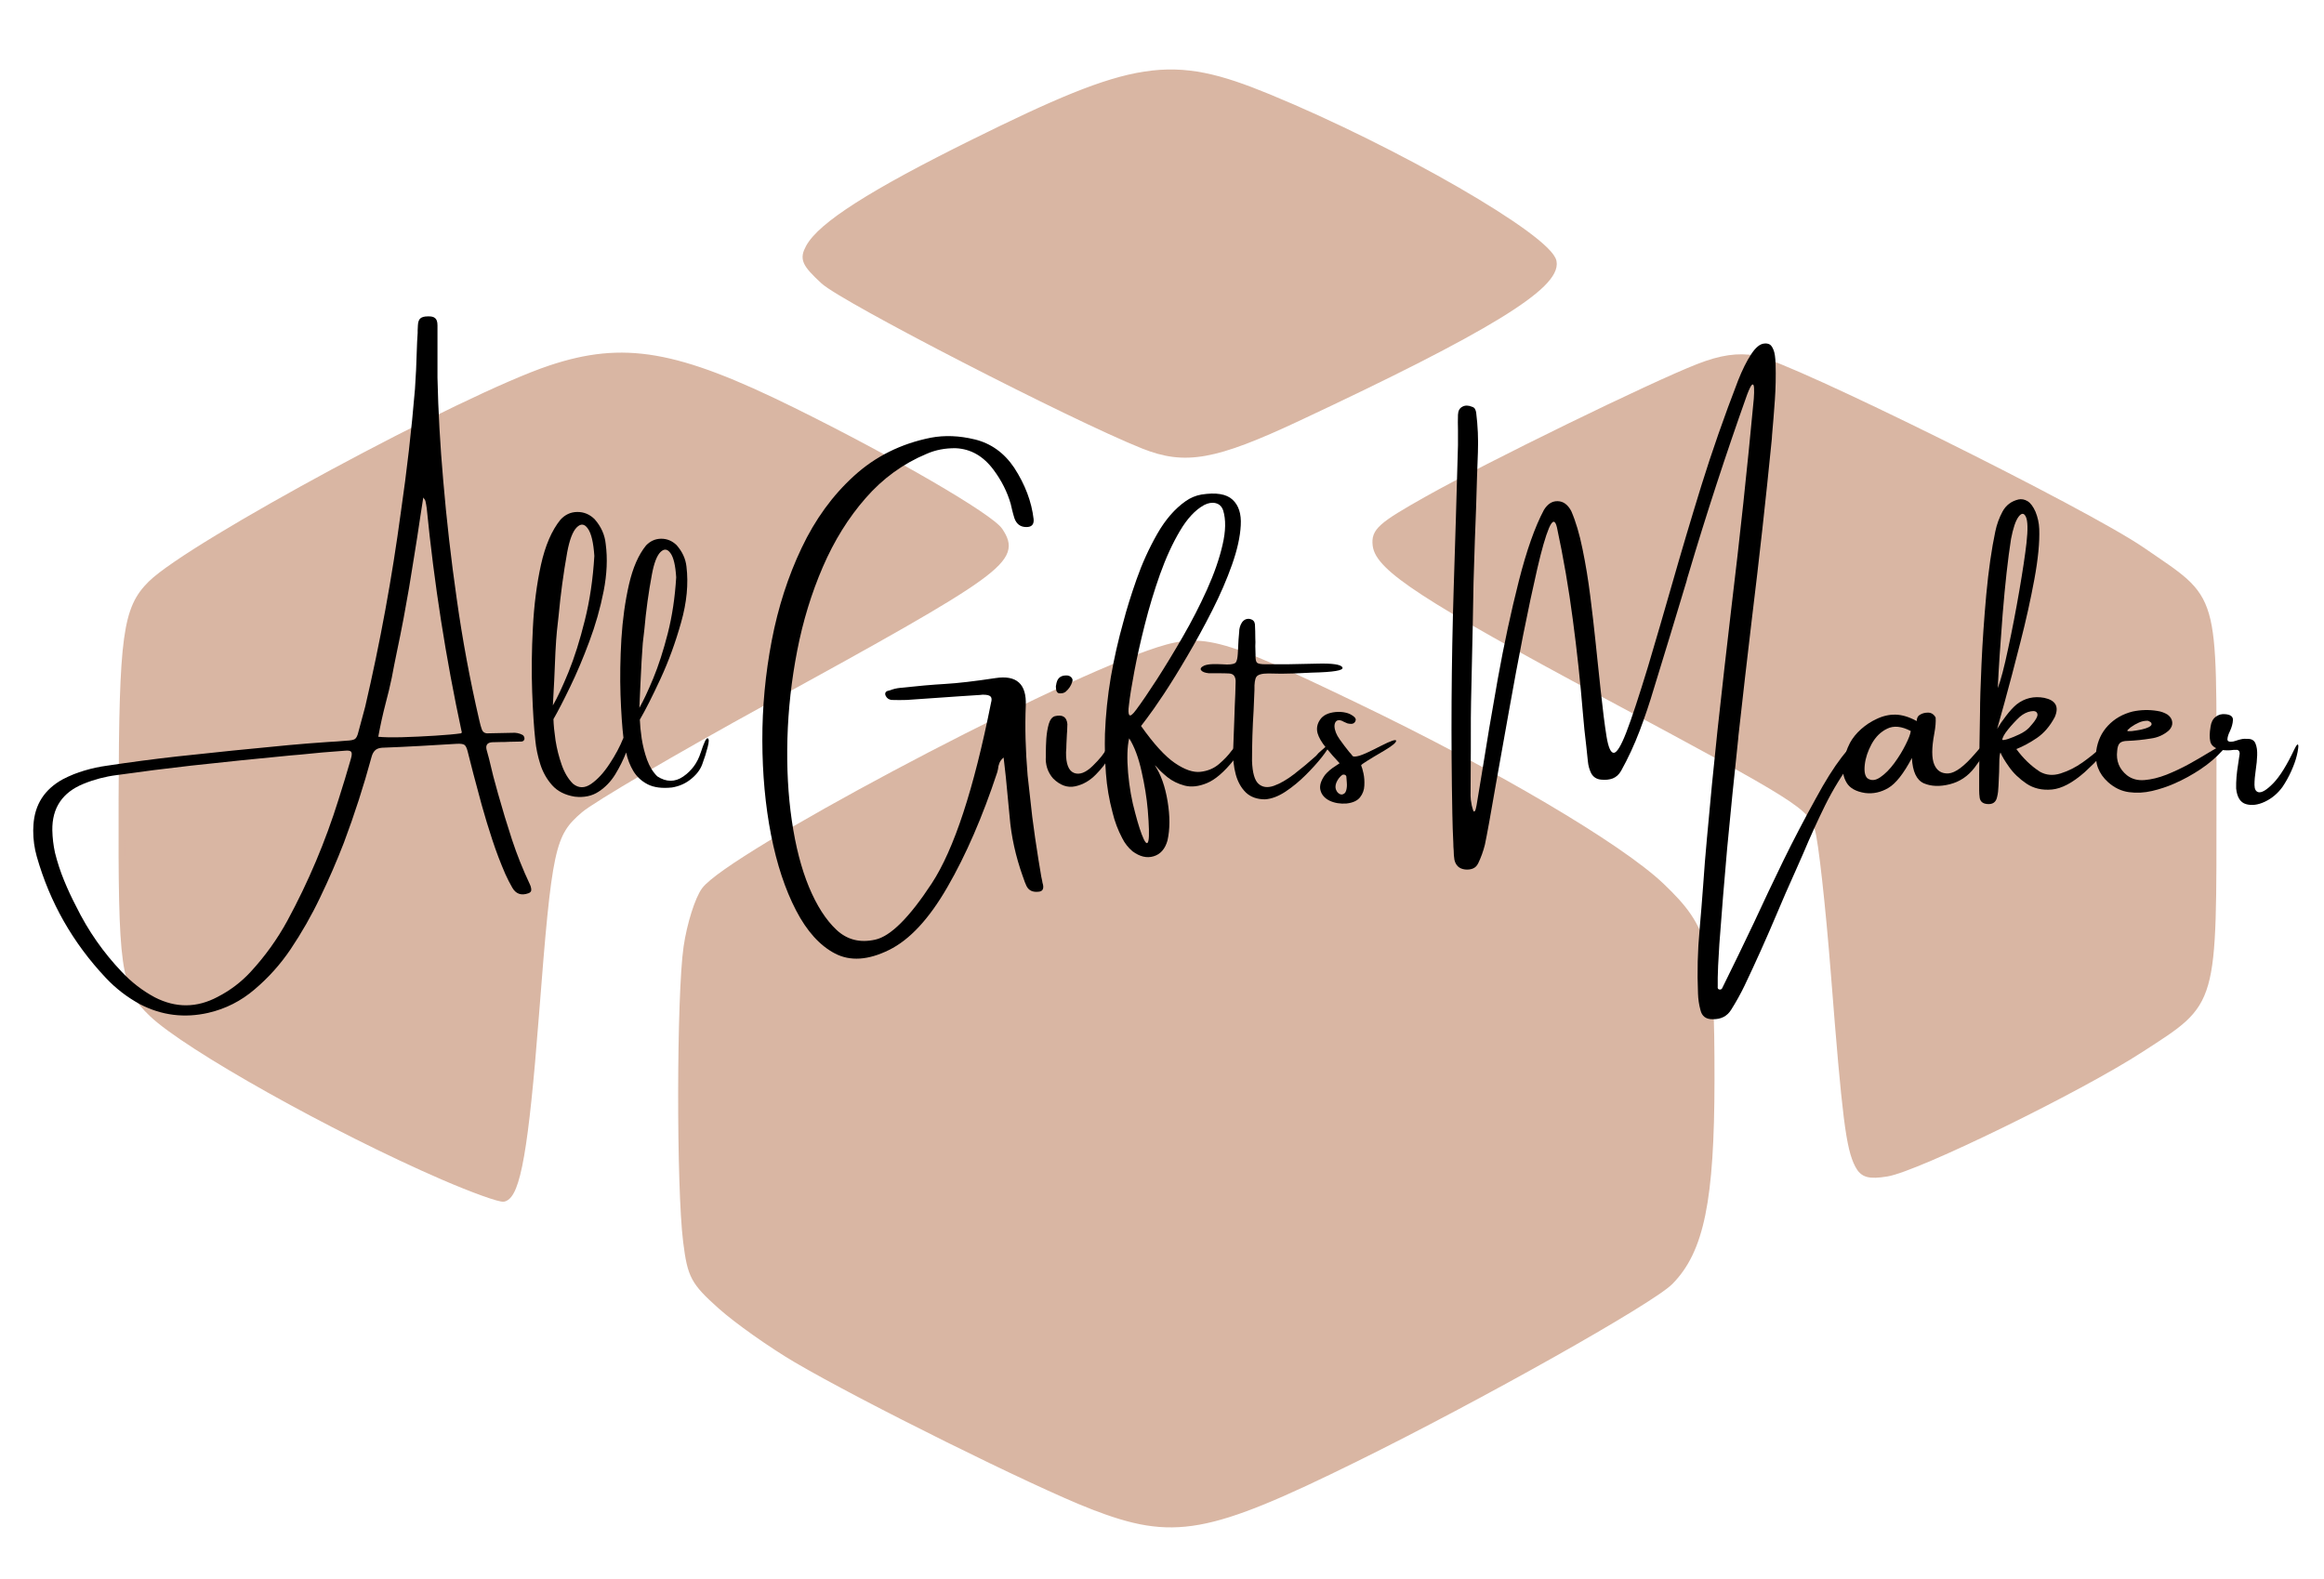<svg id="svg173" version="1.1" viewBox="0 0 206 140" height="140mm" width="206mm" xmlns="http://www.w3.org/2000/svg">
  <defs id="defs167"></defs>
  
  <g style="opacity:1" id="layer1">
    <g style="stroke:#d9b6a3;stroke-opacity:1;fill:#d9b6a3;fill-opacity:1" transform="matrix(1.064,0,0,1.053,-4.676,23.532)" id="g4559">
      <path style="fill:#d9b6a3;fill-opacity:1;stroke:#d9b6a3;stroke-width:2.02;stroke-opacity:1" d="M 155.745,289.484 C 121.427,274.454 75.217,248.286 64.34,237.722 55.439,229.078 54.725,223.906 54.88,169.178 55.025,117.631 56.189,109.008 64.061,101.158 76.53,88.726 162.455,41.904 189.559,32.773 c 23.082,-7.776 39.682,-4.883 76.069,13.255 31.222,15.563 62.284,33.795 65.224,38.282 5.989,9.141 1.312,12.576 -73.988,54.34 -28.048,15.556 -54.143,31.012 -57.989,34.345 -8.911,7.724 -9.758,11.722 -13.899,65.599 -3.225,41.958 -5.78,56.733 -10.009,57.877 -1.111,0.301 -9.761,-2.844 -19.222,-6.987 z" id="path4537" transform="scale(0.265)"></path>
      <path style="fill:#d9b6a3;fill-opacity:1;stroke:#d9b6a3;stroke-width:2.02;stroke-opacity:1" d="m 359.825,394.175 c -17.851,-7.012 -72.138,-34.208 -92.878,-46.529 -7.997,-4.751 -18.716,-12.419 -23.82,-17.04 -8.424,-7.627 -9.417,-9.504 -10.77,-20.376 -2.157,-17.331 -2.071,-78.446 0.132,-93.691 1.035,-7.164 3.578,-15.295 5.649,-18.07 7.978,-10.686 104.811,-62.822 139.599,-75.162 16.61,-5.892 20.886,-4.8 64.92,16.574 43.617,21.172 83.197,44.759 96.249,57.358 14.063,13.575 15.69,19.976 15.655,61.619 -0.032,38.128 -3.274,54.166 -12.952,64.065 -5.998,6.135 -60.121,36.893 -98.952,56.234 -46.513,23.167 -57.166,25.099 -82.833,15.017 z" id="path4539" transform="scale(0.265)"></path>
      <path style="fill:#d9b6a3;fill-opacity:1;stroke:#d9b6a3;stroke-width:2.02;stroke-opacity:1" d="m 600.714,285.86 c -2.806,-5.454 -4.009,-15.118 -7.508,-60.337 -1.72,-22.223 -4.021,-43.134 -5.113,-46.467 -2.408,-7.349 -5.267,-9.17 -66.643,-42.438 C 464.681,105.848 449.972,96.157 449.126,88.969 c -0.531,-4.509 1.404,-6.263 16.162,-14.653 19.361,-11.007 70.546,-36.253 85.254,-42.05 7.106,-2.801 12.307,-3.568 17.846,-2.632 10.44,1.764 103.935,48.579 121.599,60.887 23.651,16.48 22.382,12.054 22.382,78.077 0,67.515 0.703,65.037 -22.839,80.484 -19.374,12.712 -70.301,37.856 -79.796,39.397 -5.601,0.909 -7.485,0.362 -9.019,-2.619 z" id="path4541" transform="scale(0.265)"></path>
      <path style="fill:#d9b6a3;fill-opacity:1;stroke:#d9b6a3;stroke-width:2.02;stroke-opacity:1" d="M 375.988,57.228 C 353.781,48.266 281.7,10.762 275.489,4.938 c -5.91,-5.541 -6.548,-7.019 -4.6,-10.659 3.773,-7.05 19.722,-17.341 51.561,-33.268 51.061,-25.543 62.115,-27.261 92.934,-14.444 40.12,16.686 88.072,44.664 89.531,52.238 1.481,7.69 -20.886,21.522 -80.328,49.676 -26.176,12.398 -35.425,14.063 -48.599,8.746 z" id="path4543" transform="scale(0.265)"></path>
    </g>
    <g id="text13" style="font-style:normal;font-variant:normal;font-weight:normal;font-stretch:normal;font-size:21.949px;line-height:1.25;font-family:amsterdam;-inkscape-font-specification:'amsterdam, Normal';font-variant-ligatures:normal;font-variant-caps:normal;font-variant-numeric:normal;font-feature-settings:normal;text-align:start;letter-spacing:0px;word-spacing:0px;writing-mode:lr-tb;text-anchor:start;fill:#000000;fill-opacity:1;stroke:none;stroke-width:0.549" transform="scale(1.012,0.988)" aria-label="All Gifts Maker">
      <path id="path821" style="stroke-width:0.549" d="m 46.411,79.361 v 0 q 0.096,0.193 0.118,0.407 0.043,0.3 -0.257,0.397 -0.922,0.332 -1.393,-0.493 -0.332,-0.589 -0.611,-1.222 -0.643,-1.511 -1.147,-3.087 -0.504,-1.565 -0.932,-3.14 -0.375,-1.393 -0.729,-2.786 -0.236,-0.986 -0.493,-1.983 -0.118,-0.493 -0.289,-0.611 -0.161,-0.118 -0.654,-0.096 -1.608,0.096 -3.204,0.193 -1.683,0.096 -3.354,0.161 -0.418,0.032 -0.622,0.246 -0.204,0.204 -0.3,0.579 -1.029,3.89 -2.422,7.695 -0.943,2.497 -2.079,4.908 -1.125,2.422 -2.594,4.662 -1.318,2.004 -3.129,3.58 -1.8,1.586 -4.083,2.122 -3.14,0.729 -5.969,-0.772 -1.693,-0.943 -2.99,-2.358 Q 4.936,83.048 3.221,76.864 2.91,75.739 2.91,74.56 v -0.054 q 0,-0.236 0.021,-0.493 0.171,-2.733 2.572,-4.083 0.922,-0.493 1.897,-0.782 0.975,-0.3 1.993,-0.439 3.044,-0.472 6.109,-0.825 4.876,-0.547 9.785,-1.018 1.715,-0.161 3.419,-0.279 0.825,-0.043 1.629,-0.118 0.557,-0.021 0.75,-0.15 0.193,-0.129 0.311,-0.654 0.3,-1.104 0.589,-2.24 1.972,-8.67 3.129,-17.49 0.782,-5.498 1.232,-11.017 0.118,-1.736 0.161,-3.483 0.021,-0.782 0.075,-1.554 0,-0.118 0,-0.236 0,-0.236 0.021,-0.45 0.021,-0.45 0.214,-0.622 0.204,-0.182 0.654,-0.182 0.45,-0.021 0.643,0.161 0.204,0.171 0.204,0.643 0,1.575 0,3.247 0,0.707 0,1.447 0.096,4.501 0.504,9.238 0.439,5.305 1.179,10.588 0.75,5.487 1.972,10.889 0.054,0.257 0.118,0.493 0.054,0.15 0.096,0.311 0.139,0.45 0.611,0.397 1.018,-0.021 2.058,-0.043 0.493,-0.043 0.922,0.193 0.161,0.118 0.161,0.354 -0.021,0.118 -0.107,0.182 -0.086,0.054 -0.171,0.054 -0.504,0.021 -1.018,0.021 -0.236,0.021 -0.472,0.021 -0.139,0 -0.257,0 -0.429,0 -0.825,0.021 -0.611,0.054 -0.472,0.664 0.096,0.397 0.214,0.804 0.354,1.597 0.793,3.151 0.568,2.079 1.222,4.126 0.664,2.058 1.565,4.008 z M 30.732,68.098 v 0 q 0.139,-0.472 0.032,-0.622 -0.107,-0.161 -0.579,-0.107 -1.972,0.139 -3.933,0.354 -0.375,0.021 -0.75,0.064 -4.394,0.429 -8.777,0.922 -3.247,0.375 -6.505,0.847 -1.49,0.193 -2.904,0.782 -2.776,1.157 -2.733,4.169 0.021,1.018 0.236,2.026 0.311,1.275 0.793,2.476 0.482,1.211 1.072,2.358 1.554,3.237 3.987,5.852 1.275,1.393 2.894,2.283 2.765,1.447 5.498,-0.043 1.65,-0.868 2.904,-2.261 1.886,-2.101 3.204,-4.576 2.754,-5.209 4.48,-10.867 0.568,-1.822 1.082,-3.655 z m 9.667,-2.293 v 0 q 0.021,-0.021 0.021,-0.043 0.021,-0.021 0.032,-0.043 0.021,-0.032 -0.011,-0.032 -2.09,-9.945 -3.065,-20.084 -0.043,-0.332 -0.118,-0.664 -0.021,-0.064 -0.086,-0.161 -0.054,-0.043 -0.096,-0.139 -0.118,0.847 -0.257,1.693 -0.268,1.886 -0.568,3.751 -0.407,2.711 -0.9,5.401 -0.279,1.511 -0.589,3.012 -0.236,1.157 -0.45,2.336 -0.236,1.157 -0.536,2.293 -0.375,1.479 -0.643,2.99 0.622,0.075 2.058,0.043 1.436,-0.043 2.926,-0.139 1.5,-0.096 2.283,-0.214 z"></path>
      <path id="path823" style="stroke-width:0.549" d="m 61.372,67.551 q 0.429,-1.361 0.611,-1.297 0.193,0.054 0,0.793 -0.182,0.739 -0.472,1.533 -0.279,0.793 -1.104,1.425 -0.664,0.514 -1.554,0.664 -1.297,0.139 -2.111,-0.279 -0.814,-0.429 -1.265,-1.19 -0.45,-0.772 -0.632,-1.672 -0.375,0.986 -0.954,1.961 -0.579,0.965 -1.458,1.554 -0.868,0.589 -2.09,0.45 -1.275,-0.214 -1.983,-1.029 -0.707,-0.814 -1.04,-1.897 -0.332,-1.082 -0.429,-2.101 -0.182,-1.672 -0.279,-4.394 -0.096,-2.722 0.064,-5.755 0.15,-3.033 0.707,-5.637 0.568,-2.604 1.704,-4.04 0.611,-0.686 1.468,-0.697 0.868,-0.011 1.522,0.643 0.857,0.997 0.975,2.218 0.257,1.961 -0.182,4.255 -0.439,2.283 -1.254,4.512 -0.804,2.218 -1.672,4.051 -0.857,1.822 -1.468,2.915 0.021,0.772 0.182,1.897 0.171,1.115 0.536,2.186 0.364,1.072 0.997,1.715 0.739,0.611 1.586,0.011 0.847,-0.6 1.608,-1.79 0.772,-1.19 1.222,-2.347 -0.171,-1.468 -0.257,-3.847 -0.075,-2.379 0.075,-5.005 0.161,-2.636 0.664,-4.898 0.504,-2.261 1.5,-3.515 0.557,-0.589 1.307,-0.6 0.761,-0.011 1.35,0.557 0.761,0.868 0.879,1.929 0.279,2.336 -0.472,5.037 -0.739,2.701 -1.811,5.069 -1.072,2.368 -1.8,3.644 0.021,0.686 0.161,1.683 0.15,0.986 0.472,1.918 0.332,0.922 0.9,1.49 1.179,0.782 2.272,0.011 1.104,-0.782 1.522,-2.133 z M 48.779,56.641 v 0 q -0.064,0.632 -0.129,1.875 -0.054,1.232 -0.107,2.551 -0.064,1.415 -0.118,2.24 0.589,-1.04 1.372,-3.001 0.782,-1.972 1.425,-4.63 0.654,-2.669 0.836,-5.787 -0.118,-1.811 -0.568,-2.454 -0.439,-0.654 -0.975,-0.107 -0.525,0.536 -0.836,2.24 -0.493,2.829 -0.75,5.68 -0.075,0.686 -0.15,1.393 z m 7.523,1.061 v 0 q -0.043,0.536 -0.107,1.629 -0.054,1.082 -0.107,2.208 -0.043,1.254 -0.086,1.983 0.514,-0.922 1.211,-2.636 0.697,-1.725 1.275,-4.04 0.579,-2.326 0.739,-5.037 -0.096,-1.608 -0.504,-2.176 -0.397,-0.568 -0.868,-0.096 -0.472,0.472 -0.75,1.983 -0.45,2.454 -0.664,4.951 -0.064,0.611 -0.139,1.232 z"></path>
      <path id="path825" style="stroke-width:0.549" d="m 85.368,39.429 v 0 q 2.143,0.536 3.462,2.54 1.436,2.261 1.704,4.619 0.064,0.739 -0.686,0.707 -0.729,-0.021 -0.997,-0.793 -0.118,-0.386 -0.204,-0.761 -0.054,-0.257 -0.118,-0.514 -0.45,-1.608 -1.49,-3.044 -1.34,-1.865 -3.322,-1.961 -1.393,-0.021 -2.551,0.504 -3.087,1.318 -5.348,3.976 -2.261,2.647 -3.751,6.184 -1.49,3.537 -2.24,7.502 -0.75,3.955 -0.857,7.888 -0.107,3.922 0.386,7.373 0.493,3.451 1.5,5.948 1.018,2.508 2.411,3.847 1.393,1.34 3.397,0.879 2.004,-0.45 4.941,-5.037 2.936,-4.587 5.198,-16.215 0.118,-0.418 -0.043,-0.568 -0.15,-0.161 -0.643,-0.161 -0.021,0 -0.064,0 -0.096,0 -0.193,0.021 -0.868,0.054 -1.768,0.118 -2.336,0.171 -4.673,0.332 -0.654,0.021 -1.318,0 -0.021,0 -0.021,0 -0.161,-0.021 -0.3,-0.118 -0.129,-0.096 -0.193,-0.236 -0.075,-0.139 -0.043,-0.268 0.043,-0.129 0.182,-0.182 0.118,-0.021 0.236,-0.064 0.429,-0.171 0.868,-0.214 2.293,-0.257 3.944,-0.354 1.65,-0.096 4.415,-0.525 2.776,-0.439 2.658,2.454 -0.118,2.883 0.161,6.269 0.193,1.865 0.407,3.73 0.236,1.886 0.536,3.794 0.118,0.782 0.257,1.586 0.032,0.182 0.075,0.354 0.021,0.182 0.075,0.354 0.118,0.611 -0.429,0.632 -0.729,0.075 -1.018,-0.514 -0.161,-0.354 -0.279,-0.739 -0.021,-0.043 -0.043,-0.118 -0.943,-2.711 -1.157,-5.369 -0.171,-1.768 -0.332,-3.558 -0.096,-0.879 -0.193,-1.747 -0.257,0.214 -0.364,0.482 -0.107,0.268 -0.129,0.557 -0.021,0.139 -0.064,0.279 -1.94,6.012 -4.362,10.299 -2.411,4.298 -5.133,5.659 -2.722,1.372 -4.716,0.311 -1.993,-1.061 -3.419,-3.88 -1.425,-2.819 -2.186,-6.773 -0.75,-3.944 -0.761,-8.456 -0.011,-4.512 0.825,-8.981 0.836,-4.469 2.615,-8.306 1.779,-3.847 4.587,-6.462 2.808,-2.626 6.72,-3.429 1.822,-0.354 3.847,0.15 z"></path>
      <path id="path827" style="stroke-width:0.549" d="m 97.124,67.98 q -0.332,0.686 -1.136,1.522 -0.793,0.836 -1.811,1.061 -1.007,0.225 -1.929,-0.697 -0.354,-0.407 -0.525,-0.932 -0.161,-0.536 -0.118,-1.05 0,-0.139 0,-0.354 0,-0.547 0.043,-1.265 0.054,-0.718 0.214,-1.297 0.171,-0.579 0.525,-0.697 1.018,-0.257 1.104,0.707 0,0.311 -0.021,0.622 -0.021,0.161 -0.021,0.3 -0.021,0.45 -0.043,0.9 0,0.354 -0.032,0.707 -0.021,1.554 0.697,1.854 0.718,0.289 1.64,-0.632 0.922,-0.922 1.2,-1.533 0.289,-0.611 0.418,-0.257 0.129,0.354 -0.204,1.04 z m -3.772,-5.916 v 0 q -0.139,0.118 -0.343,0.15 -0.193,0.032 -0.343,-0.032 -0.118,-0.096 -0.15,-0.246 -0.032,-0.161 -0.032,-0.375 0,-0.043 0.021,-0.086 0.021,-0.193 0.096,-0.386 0.214,-0.514 0.89,-0.472 0.236,0.032 0.364,0.193 0.139,0.161 0.064,0.375 -0.161,0.525 -0.568,0.879 z"></path>
      <path id="path829" style="stroke-width:0.549" d="m 108.056,68.215 v 0 q -1.254,1.597 -2.336,2.058 -1.082,0.461 -1.961,0.225 -0.868,-0.236 -1.511,-0.761 -0.632,-0.536 -0.932,-0.911 -0.118,-0.118 -0.171,-0.161 0.804,1.243 1.125,3.247 0.322,2.004 -0.011,3.515 -0.311,1.136 -1.211,1.415 -0.89,0.279 -1.854,-0.45 -0.568,-0.493 -0.9,-1.179 -0.568,-1.104 -0.847,-2.304 -0.45,-1.725 -0.579,-3.494 -0.129,-1.768 -0.086,-3.558 0.096,-2.572 0.514,-5.091 0.429,-2.529 1.115,-5.026 0.407,-1.608 1.136,-3.74 0.729,-2.133 1.8,-4.062 1.072,-1.94 2.508,-2.969 0.622,-0.45 1.372,-0.589 1.929,-0.311 2.733,0.461 0.804,0.761 0.718,2.293 -0.075,1.533 -0.761,3.526 -0.686,1.993 -1.736,4.115 -1.05,2.122 -2.176,4.083 -1.115,1.951 -2.068,3.429 -0.954,1.468 -1.468,2.154 -0.15,0.214 -0.332,0.45 -0.075,0.118 -0.193,0.257 1.672,2.422 2.958,3.322 1.286,0.9 2.24,0.793 0.954,-0.107 1.629,-0.697 0.675,-0.589 1.093,-1.179 0.45,-0.589 0.664,-0.589 0.332,0.096 0.129,0.514 -0.204,0.407 -0.6,0.9 z m -9.174,-4.93 v 0 q -0.096,0.686 0.032,0.879 0.139,0.182 0.611,-0.482 0.729,-1.007 1.811,-2.722 1.082,-1.725 2.261,-3.815 1.179,-2.09 2.122,-4.233 0.943,-2.143 1.361,-4.008 0.429,-1.865 0.054,-3.108 -0.182,-0.525 -0.654,-0.643 -0.472,-0.118 -1.018,0.171 -1.157,0.654 -2.122,2.336 -0.965,1.672 -1.736,3.88 -0.761,2.197 -1.329,4.501 -0.568,2.293 -0.922,4.223 -0.354,1.918 -0.472,3.022 z m 0.547,9.667 v 0 q 0.418,1.629 0.739,2.326 0.322,0.697 0.429,0.129 0.107,-0.568 -0.064,-2.711 -0.139,-1.65 -0.547,-3.483 -0.397,-1.843 -1.082,-2.958 -0.257,1.115 -0.096,3.087 0.171,1.961 0.622,3.612 z"></path>
      <path id="path831" style="stroke-width:0.549" d="m 115.933,67.176 v 0 q 0.589,-0.568 0.504,-0.279 -0.075,0.279 -0.643,1.029 -0.568,0.739 -1.415,1.608 -0.847,0.868 -1.79,1.511 -0.943,0.632 -1.79,0.686 -1.04,0 -1.672,-0.611 -0.622,-0.622 -0.89,-1.629 -0.268,-1.018 -0.225,-2.197 0.054,-1.318 0.097,-2.636 0.021,-0.664 0.043,-1.297 0.054,-1.061 0.075,-2.122 0.021,-0.332 -0.107,-0.557 -0.129,-0.225 -0.461,-0.246 -0.375,-0.021 -0.943,-0.021 -0.493,0 -0.847,0 -0.493,-0.054 -0.654,-0.257 -0.171,-0.214 0.257,-0.429 0.3,-0.118 0.729,-0.129 0.418,-0.011 0.825,0.011 0.257,0.021 0.45,0.021 0.632,0 0.772,-0.193 0.139,-0.204 0.171,-0.793 0.043,-0.622 0.064,-1.254 0.021,-0.332 0.054,-0.664 0,-0.493 0.257,-0.89 0.279,-0.375 0.707,-0.289 0.375,0.096 0.418,0.472 0.032,0.622 0.032,1.254 0.021,0.354 0,0.707 0,0.375 0.021,0.782 -0.021,0.557 0.129,0.707 0.15,0.139 0.739,0.139 0.965,0 1.908,0 0.429,0 2.551,-0.054 2.122,-0.064 2.283,0.343 0.171,0.397 -2.679,0.461 -1.725,0.096 -2.669,0.096 -0.632,-0.021 -1.136,-0.021 -0.847,0 -1.05,0.3 -0.193,0.289 -0.171,1.179 -0.021,0.761 -0.075,1.843 -0.139,2.218 -0.139,4.523 0.054,1.586 0.568,2.058 0.514,0.472 1.34,0.182 0.825,-0.3 1.779,-1.05 0.965,-0.761 1.908,-1.629 0.204,-0.268 0.493,-0.504 0.097,-0.086 0.182,-0.161 z"></path>
      <path id="path833" style="stroke-width:0.549" d="m 122.288,66.479 q 0,0.246 -1.04,0.879 -1.04,0.622 -1.533,0.943 -0.493,0.311 -0.493,0.386 0.097,0.214 0.204,0.718 0.107,0.504 0.075,1.093 -0.021,0.589 -0.375,1.05 -0.354,0.461 -1.179,0.557 -0.825,0.064 -1.479,-0.246 -0.643,-0.322 -0.804,-0.922 -0.171,-0.6 0.397,-1.404 0.375,-0.45 0.9,-0.782 0.182,-0.118 0.375,-0.257 -0.632,-0.686 -1.2,-1.404 -0.568,-0.718 -0.729,-1.286 -0.171,-0.654 0.225,-1.232 0.386,-0.579 1.35,-0.675 0.472,-0.043 0.879,0.054 0.418,0.086 0.772,0.397 0.075,0.075 0.107,0.171 0.032,0.086 -0.032,0.225 -0.118,0.214 -0.354,0.214 -0.171,0 -0.332,-0.043 -0.171,-0.075 -0.311,-0.139 -0.097,-0.054 -0.182,-0.096 -0.311,-0.118 -0.482,0.032 -0.161,0.15 -0.161,0.461 0.021,0.547 0.45,1.168 0.429,0.622 0.847,1.147 0.171,0.182 0.289,0.354 0.118,0.118 0.622,-0.032 0.504,-0.161 1.843,-0.868 1.35,-0.707 1.35,-0.461 z m -4.791,4.823 v 0 q 0.311,-0.021 0.407,-0.343 0.097,-0.322 0.064,-0.707 -0.021,-0.386 -0.043,-0.579 -0.043,-0.118 -0.15,-0.15 -0.107,-0.032 -0.204,0.011 -0.354,0.279 -0.525,0.707 -0.161,0.429 0.032,0.75 0.064,0.118 0.171,0.204 0.107,0.086 0.246,0.107 z"></path>
      <path id="path835" style="stroke-width:0.549" d="m 162.831,66.683 v 0 q 0.236,0.118 0.161,0.375 -0.064,0.257 -0.257,0.547 -0.193,0.279 -0.354,0.472 -0.075,0.086 -0.097,0.139 -1.393,1.929 -2.422,4.051 -1.018,2.122 -1.918,4.319 -0.375,0.847 -0.729,1.693 -0.825,1.865 -1.597,3.751 -1.329,3.226 -2.808,6.409 -0.525,1.115 -1.179,2.176 -0.525,0.868 -1.608,0.847 -0.89,0.021 -1.082,-0.825 -0.193,-0.729 -0.214,-1.49 -0.118,-2.872 0.139,-5.723 0.171,-1.983 0.311,-3.944 0.139,-2.122 0.332,-4.244 0.418,-4.833 0.922,-9.667 0.589,-5.541 1.222,-11.049 1.104,-9.345 1.961,-18.744 0.043,-0.589 0.021,-0.965 -0.021,-0.386 -0.171,-0.289 -0.139,0.096 -0.439,0.9 -2.786,8.016 -5.144,16.151 -0.097,0.3 -0.161,0.589 -1.415,4.833 -2.861,9.635 -0.536,1.865 -1.243,3.783 -0.707,1.908 -1.629,3.601 -0.279,0.493 -0.729,0.675 -0.45,0.171 -1.018,0.107 -0.589,-0.054 -0.868,-0.568 -0.236,-0.493 -0.289,-1.061 -0.064,-0.664 -0.139,-1.35 -0.182,-1.5 -0.3,-2.99 -0.332,-4.169 -0.879,-8.37 -0.536,-4.201 -1.393,-8.295 -0.236,-1.04 -0.697,0.054 -0.45,1.093 -1.029,3.665 -0.579,2.572 -1.232,5.927 -0.643,3.344 -1.243,6.816 -0.6,3.462 -1.104,6.334 -0.75,4.458 -1.007,5.68 -0.214,0.879 -0.589,1.672 -0.171,0.354 -0.482,0.472 -0.3,0.118 -0.675,0.075 -0.75,-0.096 -0.922,-0.868 -0.064,-0.407 -0.064,-0.825 -0.032,-0.332 -0.032,-0.664 -0.064,-1.297 -0.086,-2.615 -0.193,-10.117 0.118,-20.255 0.204,-6.409 0.375,-12.85 0,-0.686 0,-1.393 -0.021,-0.654 0,-1.34 0.021,-0.525 0.386,-0.718 0.364,-0.204 0.857,0.011 0.193,0.064 0.257,0.214 0.075,0.139 0.096,0.322 0.214,1.768 0.15,3.537 -0.032,1.061 -0.075,2.122 -0.075,2.904 -0.193,5.809 -0.139,3.74 -0.182,7.47 -0.054,2.754 -0.118,5.519 -0.075,2.926 -0.054,5.841 0,2.004 -0.021,4.062 0,0.118 0.021,0.364 0.032,0.246 0.086,0.525 0.064,0.268 0.118,0.429 0.064,0.161 0.139,0.075 0.086,-0.075 0.161,-0.525 0.204,-1.297 0.472,-2.926 0.589,-3.837 1.393,-8.456 0.815,-4.63 1.833,-8.734 1.018,-4.115 2.197,-6.387 0.493,-0.825 1.222,-0.793 0.729,0.021 1.179,0.89 0.589,1.393 0.986,3.408 0.407,2.015 0.675,4.201 0.268,2.176 0.461,4.083 0.097,1.04 0.193,1.886 0.139,1.35 0.257,2.476 0.279,2.669 0.514,4.158 0.236,1.479 0.632,1.479 0.407,0 1.104,-1.843 0.697,-1.854 1.897,-5.884 1.082,-3.73 2.047,-7.191 1.275,-4.576 2.636,-9.088 1.372,-4.523 3.215,-9.42 0.547,-1.415 1.136,-2.336 0.589,-0.922 1.147,-0.965 0.214,-0.032 0.429,0.054 0.214,0.086 0.375,0.493 0.171,0.397 0.193,1.34 0.043,1.575 -0.064,3.162 -0.107,1.575 -0.246,3.151 -0.021,0.193 -0.021,0.354 -0.782,8.091 -1.747,16.151 -0.611,5.262 -1.179,10.513 0,0.118 -0.021,0.268 -0.514,4.898 -0.965,9.806 -0.375,4.308 -0.686,8.627 -0.021,0.375 -0.043,0.782 -0.075,1.104 -0.097,2.208 0,0.407 0,0.782 -0.021,0.118 0.021,0.193 0.043,0.086 0.193,0.086 0.043,0 0.097,-0.032 0.064,-0.032 0.086,-0.107 1.415,-2.926 2.765,-5.841 1.265,-2.808 2.594,-5.605 1.34,-2.797 2.829,-5.551 1.222,-2.315 2.261,-3.697 1.04,-1.393 1.533,-1.275 z"></path>
      <path id="path837" style="stroke-width:0.549" d="m 174.116,66.822 q -0.289,0.9 -1.168,2.068 -0.868,1.157 -2.176,1.49 -1.307,0.332 -2.261,-0.086 -0.954,-0.429 -1.05,-2.272 -1.082,2.101 -2.068,2.69 -0.975,0.589 -2.036,0.45 -1.2,-0.193 -1.618,-0.932 -0.429,-0.739 -0.289,-1.704 0.139,-0.975 0.589,-1.865 0.354,-0.664 0.975,-1.232 0.632,-0.568 1.318,-0.89 0.847,-0.429 1.704,-0.407 0.857,0.021 1.833,0.568 0.021,0.021 0.021,-0.043 0,-0.096 0.043,-0.236 0.054,-0.15 0.171,-0.236 0.322,-0.236 0.761,-0.236 0.439,0 0.675,0.439 0.043,0.568 -0.118,1.447 -0.354,1.929 0,2.776 0.354,0.847 1.243,0.793 0.9,-0.064 2.326,-1.768 1.425,-1.715 1.125,-0.814 z m -10.546,3.022 v 0 q 0.493,0.354 1.125,-0.096 0.643,-0.45 1.232,-1.275 0.589,-0.825 0.986,-1.65 0.407,-0.825 0.45,-1.222 -1.2,-0.643 -2.058,-0.214 -0.857,0.418 -1.372,1.383 -0.504,0.954 -0.6,1.865 -0.097,0.9 0.236,1.211 z"></path>
      <path id="path839" style="stroke-width:0.549" d="m 183.922,67.176 v 0 q 0.322,-0.279 0.439,-0.268 0.118,0.011 0.086,0.182 -0.032,0.161 -0.171,0.364 -0.354,0.525 -0.9,1.082 -0.547,0.547 -0.782,0.761 -1.597,1.436 -2.872,1.554 -1.275,0.118 -2.218,-0.525 -0.943,-0.654 -1.522,-1.49 -0.579,-0.836 -0.761,-1.307 -0.075,0.139 -0.097,0.611 -0.021,0.472 -0.021,1.115 -0.021,0.632 -0.054,1.243 -0.021,0.611 -0.118,0.997 -0.139,0.75 -0.911,0.654 -0.547,-0.064 -0.622,-0.568 -0.043,-0.322 -0.043,-0.654 0,-0.707 0,-1.393 0.021,-2.829 0.075,-5.637 0,-1.361 0.129,-4.308 0.129,-2.947 0.418,-6.237 0.3,-3.29 0.793,-5.669 0.193,-0.943 0.632,-1.779 0.45,-0.847 1.393,-1.082 0.407,-0.086 0.793,0.15 0.386,0.236 0.697,0.943 0.3,0.75 0.332,1.554 0.064,1.79 -0.429,4.523 -0.493,2.733 -1.232,5.68 -0.729,2.947 -1.383,5.38 -0.375,1.372 -0.643,2.358 0.289,-0.514 0.772,-1.157 0.482,-0.654 0.932,-1.04 1.061,-0.847 2.422,-0.589 1.511,0.332 0.922,1.725 -0.632,1.222 -1.565,1.875 -0.932,0.643 -1.8,0.997 0.911,1.275 2.068,2.036 0.825,0.472 1.811,0.15 0.997,-0.322 1.918,-0.986 0.922,-0.675 1.511,-1.243 z m -7.781,-18.787 v 0 q -0.407,2.658 -0.729,6.709 -0.311,4.04 -0.429,6.655 0.397,-1.061 0.911,-3.558 0.525,-2.497 0.975,-5.176 0.45,-2.679 0.632,-4.308 0.193,-1.79 -0.054,-2.326 -0.246,-0.547 -0.643,-0.011 -0.386,0.525 -0.664,2.015 z m -0.761,18.005 v 0 q 0.097,0.054 0.525,-0.086 0.439,-0.15 0.965,-0.407 0.536,-0.257 0.868,-0.611 0.804,-0.9 0.718,-1.222 -0.075,-0.332 -0.579,-0.236 -0.493,0.086 -0.965,0.493 -0.536,0.514 -1.029,1.136 -0.482,0.611 -0.504,0.932 z"></path>
      <path id="path841" style="stroke-width:0.549" d="m 194.103,67.154 v 0 q 0.236,-0.139 0.461,-0.214 0.225,-0.075 0.289,0.011 0.075,0.086 -0.182,0.386 -0.804,0.922 -1.929,1.693 -1.115,0.761 -2.293,1.286 -0.922,0.418 -1.951,0.664 -1.018,0.246 -2.026,0.107 -0.997,-0.139 -1.822,-0.89 -1.254,-1.157 -1.04,-2.829 0.182,-1.329 1.029,-2.251 0.857,-0.932 2.154,-1.265 1.082,-0.236 2.165,-0.054 0.493,0.075 0.9,0.332 0.375,0.289 0.407,0.675 0.043,0.386 -0.289,0.739 -0.686,0.611 -1.586,0.729 -1.007,0.171 -2.026,0.214 -0.493,0 -0.697,0.204 -0.193,0.204 -0.225,0.697 -0.161,1.34 0.857,2.186 0.632,0.504 1.533,0.429 0.911,-0.075 1.929,-0.482 1.018,-0.418 1.993,-0.965 0.975,-0.557 1.758,-1.05 0.332,-0.214 0.589,-0.354 z m -7.448,-1.908 v 0 q 0,0.021 -0.032,0.021 -0.043,0.043 -0.118,0.107 -0.064,0.054 -0.129,0.118 -0.054,0.054 -0.054,0.075 0.021,0.075 0.386,0.043 0.364,-0.043 0.804,-0.129 0.439,-0.096 0.729,-0.246 0.3,-0.161 0.182,-0.375 -0.054,-0.064 -0.139,-0.107 -0.075,-0.054 -0.171,-0.075 -0.429,0 -0.782,0.171 -0.354,0.161 -0.675,0.397 z"></path>
      <path id="path843" style="stroke-width:0.549" d="m 200.984,67.197 v 0 q 0.204,-0.418 0.279,-0.386 0.075,0.032 0.032,0.343 -0.032,0.3 -0.129,0.686 -0.139,0.589 -0.482,1.372 -0.343,0.772 -0.761,1.404 -0.622,0.879 -1.543,1.329 -0.911,0.439 -1.661,0.214 -0.739,-0.225 -0.857,-1.404 -0.021,-0.986 0.171,-2.165 0.064,-0.493 0.139,-0.965 0,-0.171 -0.086,-0.257 -0.086,-0.096 -0.225,-0.075 -0.097,0 -0.214,0 -0.589,0.096 -1.2,-0.021 -0.729,-0.214 -0.847,-0.718 -0.118,-0.514 0.021,-1.34 0.075,-0.589 0.439,-0.879 0.364,-0.3 0.857,-0.246 0.686,0.064 0.664,0.525 -0.021,0.461 -0.257,0.986 -0.214,0.439 -0.225,0.739 -0.011,0.289 0.504,0.204 0.118,-0.032 0.257,-0.075 0.193,-0.075 0.439,-0.129 0.246,-0.064 0.643,-0.032 0.472,0.021 0.622,0.439 0.161,0.407 0.139,1.029 -0.021,0.622 -0.118,1.265 -0.118,0.804 -0.118,1.383 0,0.568 0.332,0.664 0.439,0.118 1.307,-0.793 0.879,-0.922 1.875,-3.097 z"></path>
    </g>
    <path transform="scale(0.265)" id="path3759" d="M 152.093,394.892 C 124.554,383.231 84.324,361.927 64.236,348.367 l -10.714,-7.233 10.105,-0.788 c 12.194,-0.951 20.44,-5.273 29.138,-15.274 7.888,-9.07 21.376,-36.529 27.82,-56.638 5.98,-18.661 5.081,-17.965 23.24,-17.995 l 11.731,-0.019 1.533,6.071 c 3.636,14.398 11.929,38.509 14.217,41.334 3.005,3.71 8.118,2.655 6.52,-1.346 -3.646,-9.131 -12.198,-36.39 -12.993,-41.417 l -0.961,-6.071 h 6.016 c 8.341,0 6.898,-3.436 -1.68,-4.001 l -6.52,-0.429 -3.728,-19.288 c -4.09,-21.165 -7.513,-47.42 -9.185,-70.452 l -1.081,-14.884 14.342,-6.714 c 25.341,-11.864 39.521,-15.146 55.017,-12.734 14.373,2.236 21.504,4.908 50.326,18.856 l 26.715,12.928 -4.666,3.716 c -17.436,13.886 -28.224,36.151 -32.842,67.777 l -1.636,11.204 -15,8.476 c -24.539,13.867 -22.784,13.593 -23.895,3.733 -0.539,-4.781 0.126,-7.884 2.848,-13.285 14.617,-29.011 15.664,-53.475 2.288,-53.475 -8.819,0 -12.823,13.459 -13.483,45.325 -0.288,13.932 -1.146,24.478 -2.15,26.429 -2.402,4.669 -8.685,11.103 -10.841,11.103 -2.867,0 -6.027,-5.869 -7.586,-14.091 -1.343,-7.083 -1.148,-8.039 3.551,-17.369 6.37,-12.649 11.624,-28.477 12.873,-38.778 2.441,-20.137 -11.043,-30.267 -19.146,-14.383 -5.543,10.865 -8.353,39.746 -6.11,62.777 1.889,19.392 6.037,26.027 16.362,26.176 2.988,0.043 2.947,0.195 -0.821,3.005 -8.668,6.466 -10.072,12.646 -14.668,64.599 -4.821,54.488 -6.75,65.247 -11.685,65.165 -1.394,-0.023 -8.321,-2.492 -15.393,-5.486 z" style="fill:none;stroke:none;stroke-width:1.429"></path>
    <path transform="scale(0.265)" id="path3761" d="M 152.093,394.892 C 124.554,383.231 84.324,361.927 64.236,348.367 l -10.714,-7.233 10.105,-0.788 c 12.194,-0.951 20.44,-5.273 29.138,-15.274 7.888,-9.07 21.376,-36.529 27.82,-56.638 5.98,-18.661 5.081,-17.965 23.24,-17.995 l 11.731,-0.019 1.533,6.071 c 3.636,14.398 11.929,38.509 14.217,41.334 3.005,3.71 8.118,2.655 6.52,-1.346 -3.646,-9.131 -12.198,-36.39 -12.993,-41.417 l -0.961,-6.071 h 6.016 c 8.341,0 6.898,-3.436 -1.68,-4.001 l -6.52,-0.429 -3.728,-19.288 c -4.09,-21.165 -7.513,-47.42 -9.185,-70.452 l -1.081,-14.884 14.342,-6.714 c 25.341,-11.864 39.521,-15.146 55.017,-12.734 14.373,2.236 21.504,4.908 50.326,18.856 l 26.715,12.928 -4.666,3.716 c -17.436,13.886 -28.224,36.151 -32.842,67.777 l -1.636,11.204 -15,8.476 c -24.539,13.867 -22.784,13.593 -23.895,3.733 -0.539,-4.781 0.126,-7.884 2.848,-13.285 14.617,-29.011 15.664,-53.475 2.288,-53.475 -8.819,0 -12.823,13.459 -13.483,45.325 -0.288,13.932 -1.146,24.478 -2.15,26.429 -2.402,4.669 -8.685,11.103 -10.841,11.103 -2.867,0 -6.027,-5.869 -7.586,-14.091 -1.343,-7.083 -1.148,-8.039 3.551,-17.369 6.37,-12.649 11.624,-28.477 12.873,-38.778 2.441,-20.137 -11.043,-30.267 -19.146,-14.383 -5.543,10.865 -8.353,39.746 -6.11,62.777 1.889,19.392 6.037,26.027 16.362,26.176 2.988,0.043 2.947,0.195 -0.821,3.005 -8.668,6.466 -10.072,12.646 -14.668,64.599 -4.821,54.488 -6.75,65.247 -11.685,65.165 -1.394,-0.023 -8.321,-2.492 -15.393,-5.486 z" style="fill:none;stroke:none;stroke-width:1.429"></path>
  </g>
</svg>
